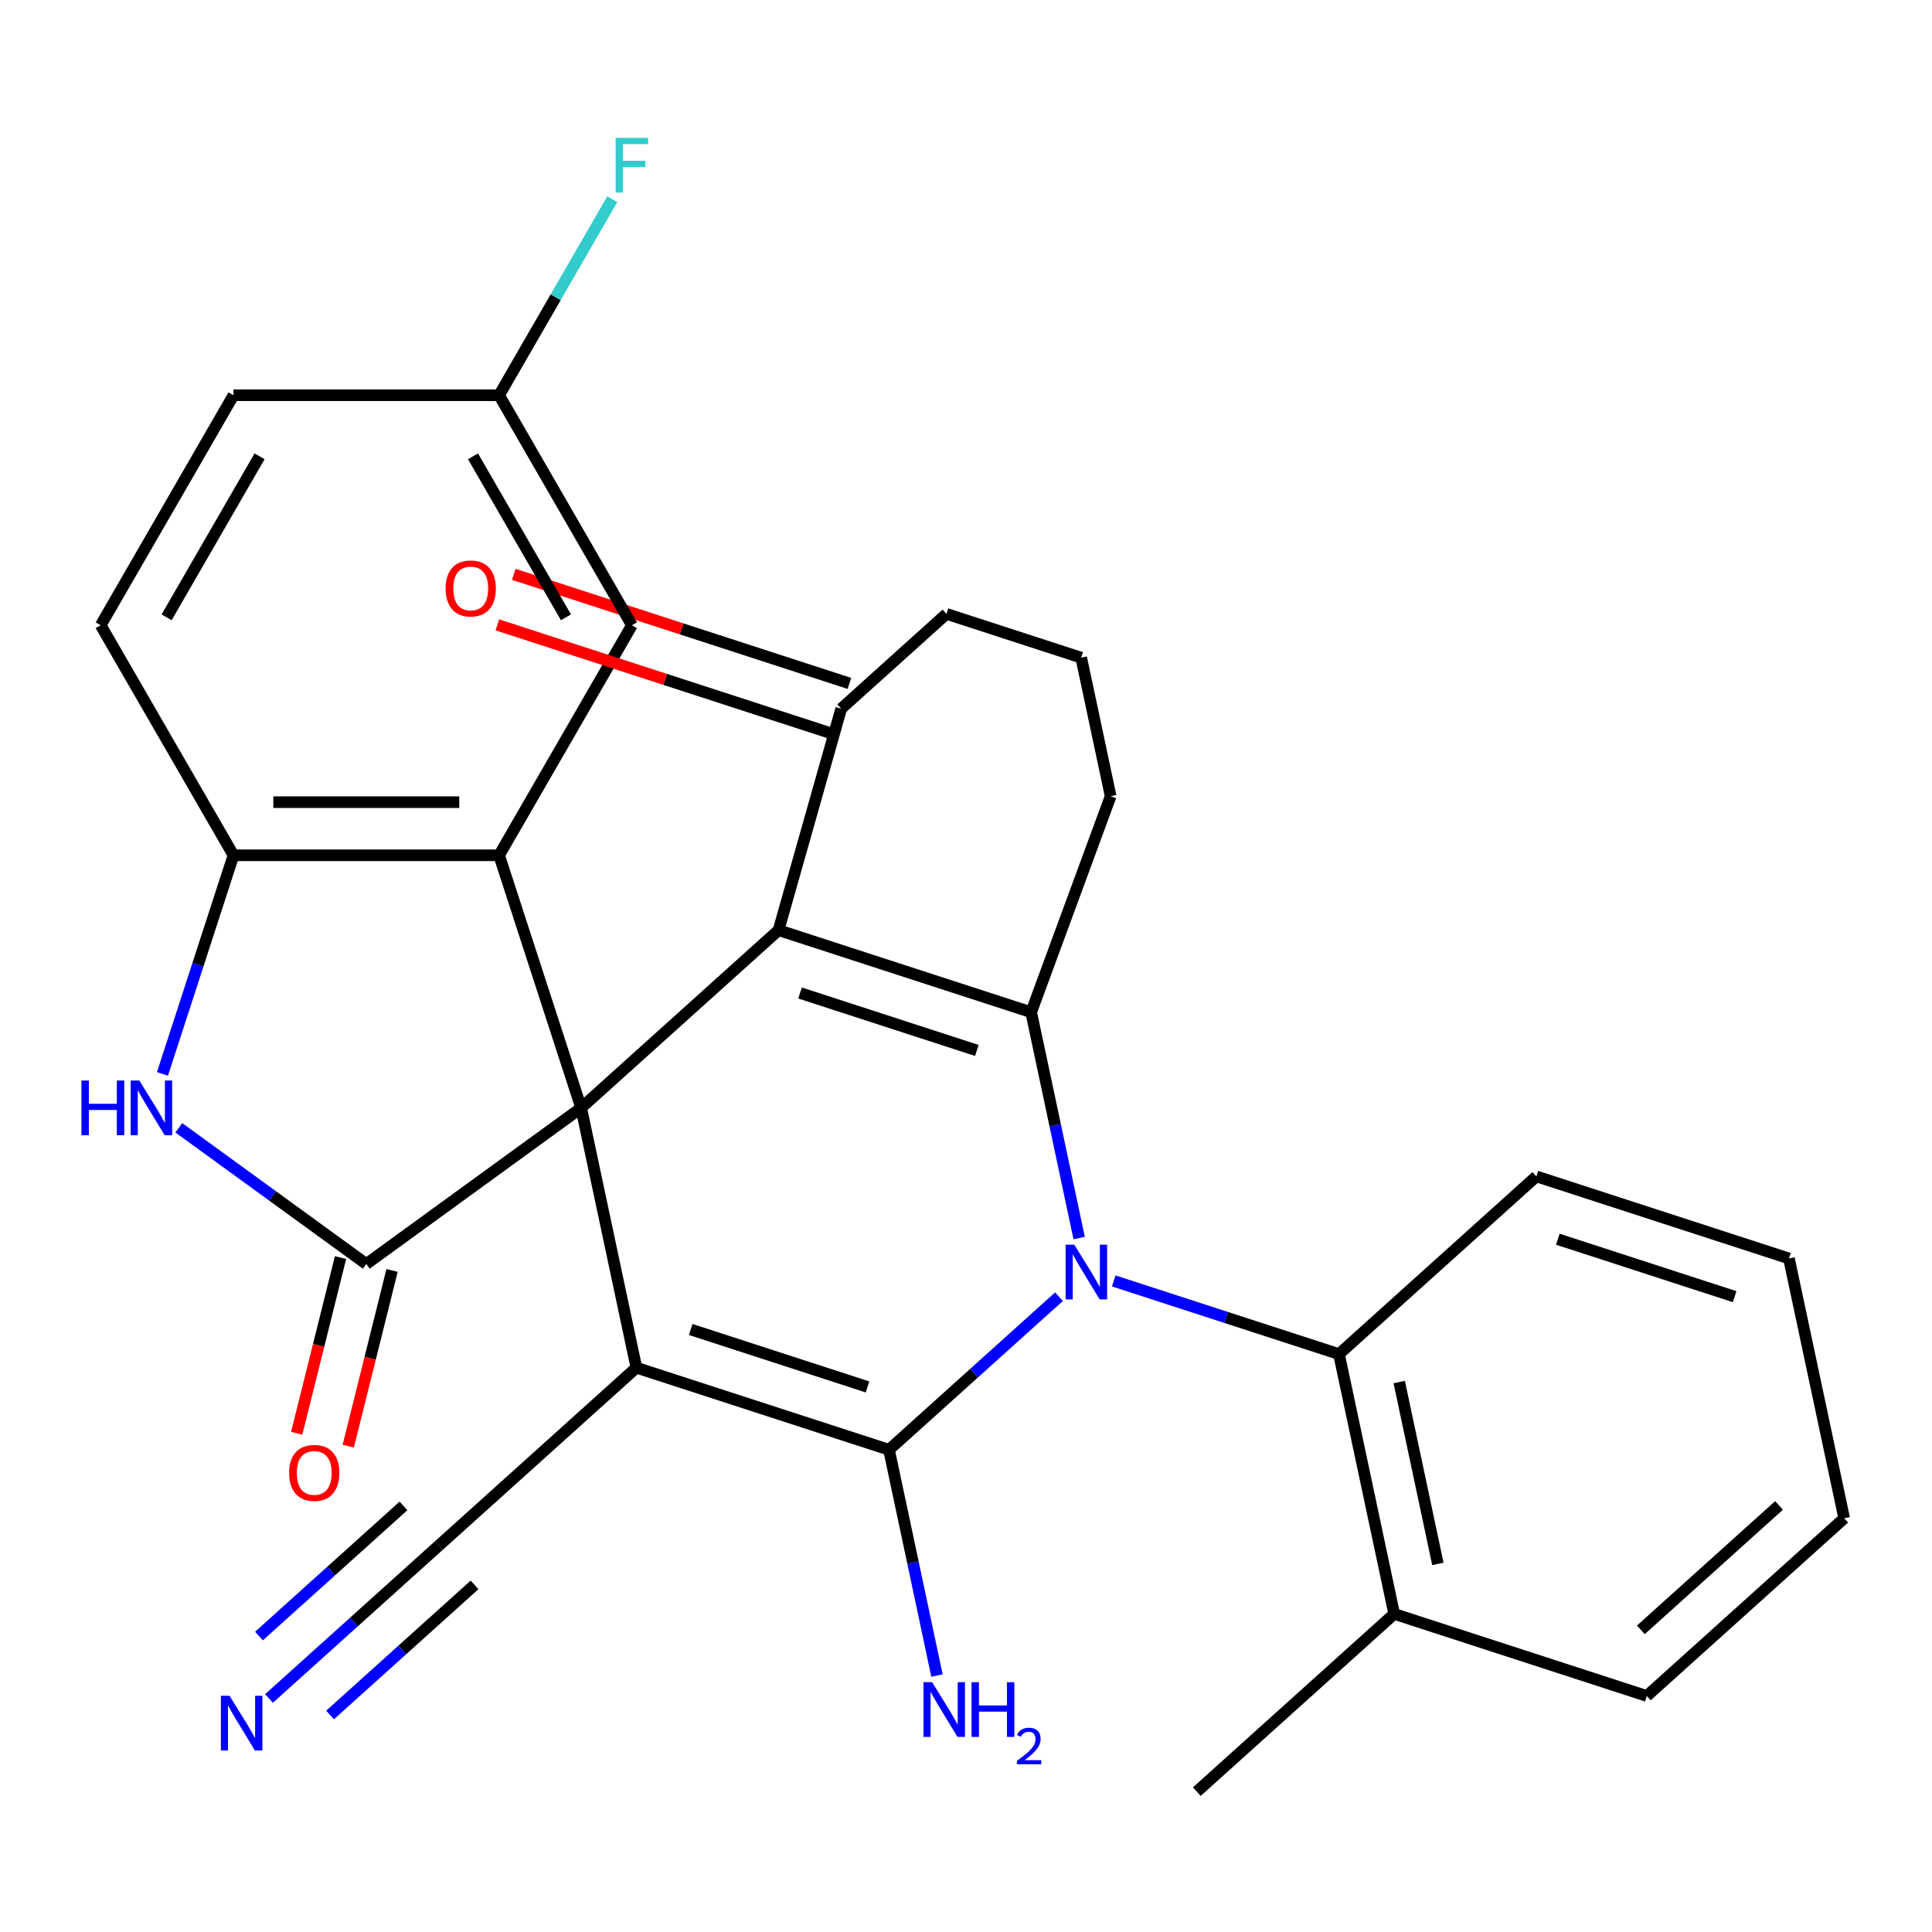 <?xml version='1.0' encoding='iso-8859-1'?>
<svg version='1.1' baseProfile='full'
              xmlns='http://www.w3.org/2000/svg'
                      xmlns:rdkit='http://www.rdkit.org/xml'
                      xmlns:xlink='http://www.w3.org/1999/xlink'
                  xml:space='preserve'
width='1000px' height='1000px' viewBox='0 0 1000 1000'>
<!-- END OF HEADER -->
<rect style='opacity:1.0;fill:#FFFFFF;stroke:none' width='1000' height='1000' x='0' y='0'> </rect>
<path class='bond-0' d='M 300.813,573.44 L 329.395,707.911' style='fill:none;fill-rule:evenodd;stroke:#000000;stroke-width:6px;stroke-linecap:butt;stroke-linejoin:miter;stroke-opacity:1' />
<path class='bond-3' d='M 300.813,573.44 L 402.977,481.452' style='fill:none;fill-rule:evenodd;stroke:#000000;stroke-width:6px;stroke-linecap:butt;stroke-linejoin:miter;stroke-opacity:1' />
<path class='bond-5' d='M 300.813,573.44 L 189.593,654.246' style='fill:none;fill-rule:evenodd;stroke:#000000;stroke-width:6px;stroke-linecap:butt;stroke-linejoin:miter;stroke-opacity:1' />
<path class='bond-6' d='M 300.813,573.44 L 258.331,442.694' style='fill:none;fill-rule:evenodd;stroke:#000000;stroke-width:6px;stroke-linecap:butt;stroke-linejoin:miter;stroke-opacity:1' />
<path class='bond-2' d='M 329.395,707.911 L 460.142,750.393' style='fill:none;fill-rule:evenodd;stroke:#000000;stroke-width:6px;stroke-linecap:butt;stroke-linejoin:miter;stroke-opacity:1' />
<path class='bond-2' d='M 357.504,688.134 L 449.026,717.872' style='fill:none;fill-rule:evenodd;stroke:#000000;stroke-width:6px;stroke-linecap:butt;stroke-linejoin:miter;stroke-opacity:1' />
<path class='bond-10' d='M 329.395,707.911 L 227.231,799.9' style='fill:none;fill-rule:evenodd;stroke:#000000;stroke-width:6px;stroke-linecap:butt;stroke-linejoin:miter;stroke-opacity:1' />
<path class='bond-1' d='M 558.565,640.808 L 546.144,582.371' style='fill:none;fill-rule:evenodd;stroke:#0000FF;stroke-width:6px;stroke-linecap:butt;stroke-linejoin:miter;stroke-opacity:1' />
<path class='bond-1' d='M 546.144,582.371 L 533.723,523.934' style='fill:none;fill-rule:evenodd;stroke:#000000;stroke-width:6px;stroke-linecap:butt;stroke-linejoin:miter;stroke-opacity:1' />
<path class='bond-9' d='M 576.483,663.011 L 634.768,681.949' style='fill:none;fill-rule:evenodd;stroke:#0000FF;stroke-width:6px;stroke-linecap:butt;stroke-linejoin:miter;stroke-opacity:1' />
<path class='bond-9' d='M 634.768,681.949 L 693.052,700.887' style='fill:none;fill-rule:evenodd;stroke:#000000;stroke-width:6px;stroke-linecap:butt;stroke-linejoin:miter;stroke-opacity:1' />
<path class='bond-31' d='M 548.129,671.169 L 504.135,710.781' style='fill:none;fill-rule:evenodd;stroke:#0000FF;stroke-width:6px;stroke-linecap:butt;stroke-linejoin:miter;stroke-opacity:1' />
<path class='bond-31' d='M 504.135,710.781 L 460.142,750.393' style='fill:none;fill-rule:evenodd;stroke:#000000;stroke-width:6px;stroke-linecap:butt;stroke-linejoin:miter;stroke-opacity:1' />
<path class='bond-15' d='M 460.142,750.393 L 472.563,808.83' style='fill:none;fill-rule:evenodd;stroke:#000000;stroke-width:6px;stroke-linecap:butt;stroke-linejoin:miter;stroke-opacity:1' />
<path class='bond-15' d='M 472.563,808.83 L 484.984,867.267' style='fill:none;fill-rule:evenodd;stroke:#0000FF;stroke-width:6px;stroke-linecap:butt;stroke-linejoin:miter;stroke-opacity:1' />
<path class='bond-4' d='M 402.977,481.452 L 533.723,523.934' style='fill:none;fill-rule:evenodd;stroke:#000000;stroke-width:6px;stroke-linecap:butt;stroke-linejoin:miter;stroke-opacity:1' />
<path class='bond-4' d='M 414.092,513.973 L 505.615,543.711' style='fill:none;fill-rule:evenodd;stroke:#000000;stroke-width:6px;stroke-linecap:butt;stroke-linejoin:miter;stroke-opacity:1' />
<path class='bond-11' d='M 402.977,481.452 L 435.409,366.806' style='fill:none;fill-rule:evenodd;stroke:#000000;stroke-width:6px;stroke-linecap:butt;stroke-linejoin:miter;stroke-opacity:1' />
<path class='bond-19' d='M 533.723,523.934 L 574.872,412.12' style='fill:none;fill-rule:evenodd;stroke:#000000;stroke-width:6px;stroke-linecap:butt;stroke-linejoin:miter;stroke-opacity:1' />
<path class='bond-7' d='M 189.593,654.246 L 141.072,618.993' style='fill:none;fill-rule:evenodd;stroke:#000000;stroke-width:6px;stroke-linecap:butt;stroke-linejoin:miter;stroke-opacity:1' />
<path class='bond-7' d='M 141.072,618.993 L 92.55,583.74' style='fill:none;fill-rule:evenodd;stroke:#0000FF;stroke-width:6px;stroke-linecap:butt;stroke-linejoin:miter;stroke-opacity:1' />
<path class='bond-14' d='M 176.254,650.92 L 164.914,696.39' style='fill:none;fill-rule:evenodd;stroke:#000000;stroke-width:6px;stroke-linecap:butt;stroke-linejoin:miter;stroke-opacity:1' />
<path class='bond-14' d='M 164.914,696.39 L 153.575,741.861' style='fill:none;fill-rule:evenodd;stroke:#FF0000;stroke-width:6px;stroke-linecap:butt;stroke-linejoin:miter;stroke-opacity:1' />
<path class='bond-14' d='M 202.932,657.573 L 191.592,703.044' style='fill:none;fill-rule:evenodd;stroke:#000000;stroke-width:6px;stroke-linecap:butt;stroke-linejoin:miter;stroke-opacity:1' />
<path class='bond-14' d='M 191.592,703.044 L 180.252,748.514' style='fill:none;fill-rule:evenodd;stroke:#FF0000;stroke-width:6px;stroke-linecap:butt;stroke-linejoin:miter;stroke-opacity:1' />
<path class='bond-8' d='M 258.331,442.694 L 120.856,442.694' style='fill:none;fill-rule:evenodd;stroke:#000000;stroke-width:6px;stroke-linecap:butt;stroke-linejoin:miter;stroke-opacity:1' />
<path class='bond-8' d='M 237.709,415.199 L 141.477,415.199' style='fill:none;fill-rule:evenodd;stroke:#000000;stroke-width:6px;stroke-linecap:butt;stroke-linejoin:miter;stroke-opacity:1' />
<path class='bond-13' d='M 258.331,442.694 L 327.068,323.637' style='fill:none;fill-rule:evenodd;stroke:#000000;stroke-width:6px;stroke-linecap:butt;stroke-linejoin:miter;stroke-opacity:1' />
<path class='bond-30' d='M 84.091,555.843 L 102.473,499.269' style='fill:none;fill-rule:evenodd;stroke:#0000FF;stroke-width:6px;stroke-linecap:butt;stroke-linejoin:miter;stroke-opacity:1' />
<path class='bond-30' d='M 102.473,499.269 L 120.856,442.694' style='fill:none;fill-rule:evenodd;stroke:#000000;stroke-width:6px;stroke-linecap:butt;stroke-linejoin:miter;stroke-opacity:1' />
<path class='bond-17' d='M 120.856,442.694 L 52.118,323.637' style='fill:none;fill-rule:evenodd;stroke:#000000;stroke-width:6px;stroke-linecap:butt;stroke-linejoin:miter;stroke-opacity:1' />
<path class='bond-16' d='M 693.052,700.887 L 721.635,835.358' style='fill:none;fill-rule:evenodd;stroke:#000000;stroke-width:6px;stroke-linecap:butt;stroke-linejoin:miter;stroke-opacity:1' />
<path class='bond-16' d='M 724.234,715.341 L 744.242,809.47' style='fill:none;fill-rule:evenodd;stroke:#000000;stroke-width:6px;stroke-linecap:butt;stroke-linejoin:miter;stroke-opacity:1' />
<path class='bond-23' d='M 693.052,700.887 L 795.216,608.898' style='fill:none;fill-rule:evenodd;stroke:#000000;stroke-width:6px;stroke-linecap:butt;stroke-linejoin:miter;stroke-opacity:1' />
<path class='bond-12' d='M 227.231,799.9 L 183.238,839.512' style='fill:none;fill-rule:evenodd;stroke:#000000;stroke-width:6px;stroke-linecap:butt;stroke-linejoin:miter;stroke-opacity:1' />
<path class='bond-12' d='M 183.238,839.512 L 139.244,879.124' style='fill:none;fill-rule:evenodd;stroke:#0000FF;stroke-width:6px;stroke-linecap:butt;stroke-linejoin:miter;stroke-opacity:1' />
<path class='bond-12' d='M 208.834,779.467 L 171.439,813.137' style='fill:none;fill-rule:evenodd;stroke:#000000;stroke-width:6px;stroke-linecap:butt;stroke-linejoin:miter;stroke-opacity:1' />
<path class='bond-12' d='M 171.439,813.137 L 134.045,846.807' style='fill:none;fill-rule:evenodd;stroke:#0000FF;stroke-width:6px;stroke-linecap:butt;stroke-linejoin:miter;stroke-opacity:1' />
<path class='bond-12' d='M 245.629,820.333 L 208.235,854.003' style='fill:none;fill-rule:evenodd;stroke:#000000;stroke-width:6px;stroke-linecap:butt;stroke-linejoin:miter;stroke-opacity:1' />
<path class='bond-12' d='M 208.235,854.003 L 170.84,887.673' style='fill:none;fill-rule:evenodd;stroke:#0000FF;stroke-width:6px;stroke-linecap:butt;stroke-linejoin:miter;stroke-opacity:1' />
<path class='bond-18' d='M 439.657,353.731 L 352.797,325.508' style='fill:none;fill-rule:evenodd;stroke:#000000;stroke-width:6px;stroke-linecap:butt;stroke-linejoin:miter;stroke-opacity:1' />
<path class='bond-18' d='M 352.797,325.508 L 265.936,297.286' style='fill:none;fill-rule:evenodd;stroke:#FF0000;stroke-width:6px;stroke-linecap:butt;stroke-linejoin:miter;stroke-opacity:1' />
<path class='bond-18' d='M 431.161,379.88 L 344.3,351.658' style='fill:none;fill-rule:evenodd;stroke:#000000;stroke-width:6px;stroke-linecap:butt;stroke-linejoin:miter;stroke-opacity:1' />
<path class='bond-18' d='M 344.3,351.658 L 257.44,323.435' style='fill:none;fill-rule:evenodd;stroke:#FF0000;stroke-width:6px;stroke-linecap:butt;stroke-linejoin:miter;stroke-opacity:1' />
<path class='bond-24' d='M 435.409,366.806 L 489.896,317.745' style='fill:none;fill-rule:evenodd;stroke:#000000;stroke-width:6px;stroke-linecap:butt;stroke-linejoin:miter;stroke-opacity:1' />
<path class='bond-20' d='M 327.068,323.637 L 258.331,204.58' style='fill:none;fill-rule:evenodd;stroke:#000000;stroke-width:6px;stroke-linecap:butt;stroke-linejoin:miter;stroke-opacity:1' />
<path class='bond-20' d='M 292.946,319.526 L 244.83,236.186' style='fill:none;fill-rule:evenodd;stroke:#000000;stroke-width:6px;stroke-linecap:butt;stroke-linejoin:miter;stroke-opacity:1' />
<path class='bond-26' d='M 721.635,835.358 L 619.471,927.346' style='fill:none;fill-rule:evenodd;stroke:#000000;stroke-width:6px;stroke-linecap:butt;stroke-linejoin:miter;stroke-opacity:1' />
<path class='bond-27' d='M 721.635,835.358 L 852.382,877.84' style='fill:none;fill-rule:evenodd;stroke:#000000;stroke-width:6px;stroke-linecap:butt;stroke-linejoin:miter;stroke-opacity:1' />
<path class='bond-32' d='M 52.118,323.637 L 120.856,204.58' style='fill:none;fill-rule:evenodd;stroke:#000000;stroke-width:6px;stroke-linecap:butt;stroke-linejoin:miter;stroke-opacity:1' />
<path class='bond-32' d='M 86.24,319.526 L 134.356,236.186' style='fill:none;fill-rule:evenodd;stroke:#000000;stroke-width:6px;stroke-linecap:butt;stroke-linejoin:miter;stroke-opacity:1' />
<path class='bond-33' d='M 574.872,412.12 L 559.628,340.402' style='fill:none;fill-rule:evenodd;stroke:#000000;stroke-width:6px;stroke-linecap:butt;stroke-linejoin:miter;stroke-opacity:1' />
<path class='bond-21' d='M 258.331,204.58 L 120.856,204.58' style='fill:none;fill-rule:evenodd;stroke:#000000;stroke-width:6px;stroke-linecap:butt;stroke-linejoin:miter;stroke-opacity:1' />
<path class='bond-22' d='M 258.331,204.58 L 287.62,153.85' style='fill:none;fill-rule:evenodd;stroke:#000000;stroke-width:6px;stroke-linecap:butt;stroke-linejoin:miter;stroke-opacity:1' />
<path class='bond-22' d='M 287.62,153.85 L 316.909,103.12' style='fill:none;fill-rule:evenodd;stroke:#33CCCC;stroke-width:6px;stroke-linecap:butt;stroke-linejoin:miter;stroke-opacity:1' />
<path class='bond-28' d='M 795.216,608.898 L 925.963,651.38' style='fill:none;fill-rule:evenodd;stroke:#000000;stroke-width:6px;stroke-linecap:butt;stroke-linejoin:miter;stroke-opacity:1' />
<path class='bond-28' d='M 806.332,641.42 L 897.854,671.157' style='fill:none;fill-rule:evenodd;stroke:#000000;stroke-width:6px;stroke-linecap:butt;stroke-linejoin:miter;stroke-opacity:1' />
<path class='bond-25' d='M 489.896,317.745 L 559.628,340.402' style='fill:none;fill-rule:evenodd;stroke:#000000;stroke-width:6px;stroke-linecap:butt;stroke-linejoin:miter;stroke-opacity:1' />
<path class='bond-34' d='M 852.382,877.84 L 954.545,785.851' style='fill:none;fill-rule:evenodd;stroke:#000000;stroke-width:6px;stroke-linecap:butt;stroke-linejoin:miter;stroke-opacity:1' />
<path class='bond-34' d='M 849.308,843.609 L 920.823,779.216' style='fill:none;fill-rule:evenodd;stroke:#000000;stroke-width:6px;stroke-linecap:butt;stroke-linejoin:miter;stroke-opacity:1' />
<path class='bond-29' d='M 925.963,651.38 L 954.545,785.851' style='fill:none;fill-rule:evenodd;stroke:#000000;stroke-width:6px;stroke-linecap:butt;stroke-linejoin:miter;stroke-opacity:1' />
<path  class='atom-2' d='M 556.046 644.245
L 565.326 659.245
Q 566.246 660.725, 567.726 663.405
Q 569.206 666.085, 569.286 666.245
L 569.286 644.245
L 573.046 644.245
L 573.046 672.565
L 569.166 672.565
L 559.206 656.165
Q 558.046 654.245, 556.806 652.045
Q 555.606 649.845, 555.246 649.165
L 555.246 672.565
L 551.566 672.565
L 551.566 644.245
L 556.046 644.245
' fill='#0000FF'/>
<path  class='atom-8' d='M 42.153 559.28
L 45.993 559.28
L 45.993 571.32
L 60.473 571.32
L 60.473 559.28
L 64.313 559.28
L 64.313 587.6
L 60.473 587.6
L 60.473 574.52
L 45.993 574.52
L 45.993 587.6
L 42.153 587.6
L 42.153 559.28
' fill='#0000FF'/>
<path  class='atom-8' d='M 72.113 559.28
L 81.393 574.28
Q 82.313 575.76, 83.793 578.44
Q 85.273 581.12, 85.353 581.28
L 85.353 559.28
L 89.113 559.28
L 89.113 587.6
L 85.233 587.6
L 75.273 571.2
Q 74.113 569.28, 72.873 567.08
Q 71.673 564.88, 71.313 564.2
L 71.313 587.6
L 67.633 587.6
L 67.633 559.28
L 72.113 559.28
' fill='#0000FF'/>
<path  class='atom-13' d='M 118.808 877.729
L 128.088 892.729
Q 129.008 894.209, 130.488 896.889
Q 131.968 899.569, 132.048 899.729
L 132.048 877.729
L 135.808 877.729
L 135.808 906.049
L 131.928 906.049
L 121.968 889.649
Q 120.808 887.729, 119.568 885.529
Q 118.368 883.329, 118.008 882.649
L 118.008 906.049
L 114.328 906.049
L 114.328 877.729
L 118.808 877.729
' fill='#0000FF'/>
<path  class='atom-15' d='M 149.648 762.372
Q 149.648 755.572, 153.008 751.772
Q 156.368 747.972, 162.648 747.972
Q 168.928 747.972, 172.288 751.772
Q 175.648 755.572, 175.648 762.372
Q 175.648 769.252, 172.248 773.172
Q 168.848 777.052, 162.648 777.052
Q 156.408 777.052, 153.008 773.172
Q 149.648 769.292, 149.648 762.372
M 162.648 773.852
Q 166.968 773.852, 169.288 770.972
Q 171.648 768.052, 171.648 762.372
Q 171.648 756.812, 169.288 754.012
Q 166.968 751.172, 162.648 751.172
Q 158.328 751.172, 155.968 753.972
Q 153.648 756.772, 153.648 762.372
Q 153.648 768.092, 155.968 770.972
Q 158.328 773.852, 162.648 773.852
' fill='#FF0000'/>
<path  class='atom-16' d='M 482.465 870.704
L 491.745 885.704
Q 492.665 887.184, 494.145 889.864
Q 495.625 892.544, 495.705 892.704
L 495.705 870.704
L 499.465 870.704
L 499.465 899.024
L 495.585 899.024
L 485.625 882.624
Q 484.465 880.704, 483.225 878.504
Q 482.025 876.304, 481.665 875.624
L 481.665 899.024
L 477.985 899.024
L 477.985 870.704
L 482.465 870.704
' fill='#0000FF'/>
<path  class='atom-16' d='M 502.865 870.704
L 506.705 870.704
L 506.705 882.744
L 521.185 882.744
L 521.185 870.704
L 525.025 870.704
L 525.025 899.024
L 521.185 899.024
L 521.185 885.944
L 506.705 885.944
L 506.705 899.024
L 502.865 899.024
L 502.865 870.704
' fill='#0000FF'/>
<path  class='atom-16' d='M 526.397 898.031
Q 527.084 896.262, 528.721 895.285
Q 530.357 894.282, 532.628 894.282
Q 535.453 894.282, 537.037 895.813
Q 538.621 897.344, 538.621 900.063
Q 538.621 902.835, 536.561 905.423
Q 534.529 908.01, 530.305 911.072
L 538.937 911.072
L 538.937 913.184
L 526.345 913.184
L 526.345 911.415
Q 529.829 908.934, 531.889 907.086
Q 533.974 905.238, 534.977 903.575
Q 535.981 901.911, 535.981 900.195
Q 535.981 898.4, 535.083 897.397
Q 534.185 896.394, 532.628 896.394
Q 531.123 896.394, 530.12 897.001
Q 529.117 897.608, 528.404 898.955
L 526.397 898.031
' fill='#0000FF'/>
<path  class='atom-19' d='M 230.647 304.579
Q 230.647 297.779, 234.007 293.979
Q 237.367 290.179, 243.647 290.179
Q 249.927 290.179, 253.287 293.979
Q 256.647 297.779, 256.647 304.579
Q 256.647 311.459, 253.247 315.379
Q 249.847 319.259, 243.647 319.259
Q 237.407 319.259, 234.007 315.379
Q 230.647 311.499, 230.647 304.579
M 243.647 316.059
Q 247.967 316.059, 250.287 313.179
Q 252.647 310.259, 252.647 304.579
Q 252.647 299.019, 250.287 296.219
Q 247.967 293.379, 243.647 293.379
Q 239.327 293.379, 236.967 296.179
Q 234.647 298.979, 234.647 304.579
Q 234.647 310.299, 236.967 313.179
Q 239.327 316.059, 243.647 316.059
' fill='#FF0000'/>
<path  class='atom-23' d='M 318.648 71.363
L 335.488 71.363
L 335.488 74.603
L 322.448 74.603
L 322.448 83.203
L 334.048 83.203
L 334.048 86.483
L 322.448 86.483
L 322.448 99.683
L 318.648 99.683
L 318.648 71.363
' fill='#33CCCC'/>
</svg>
